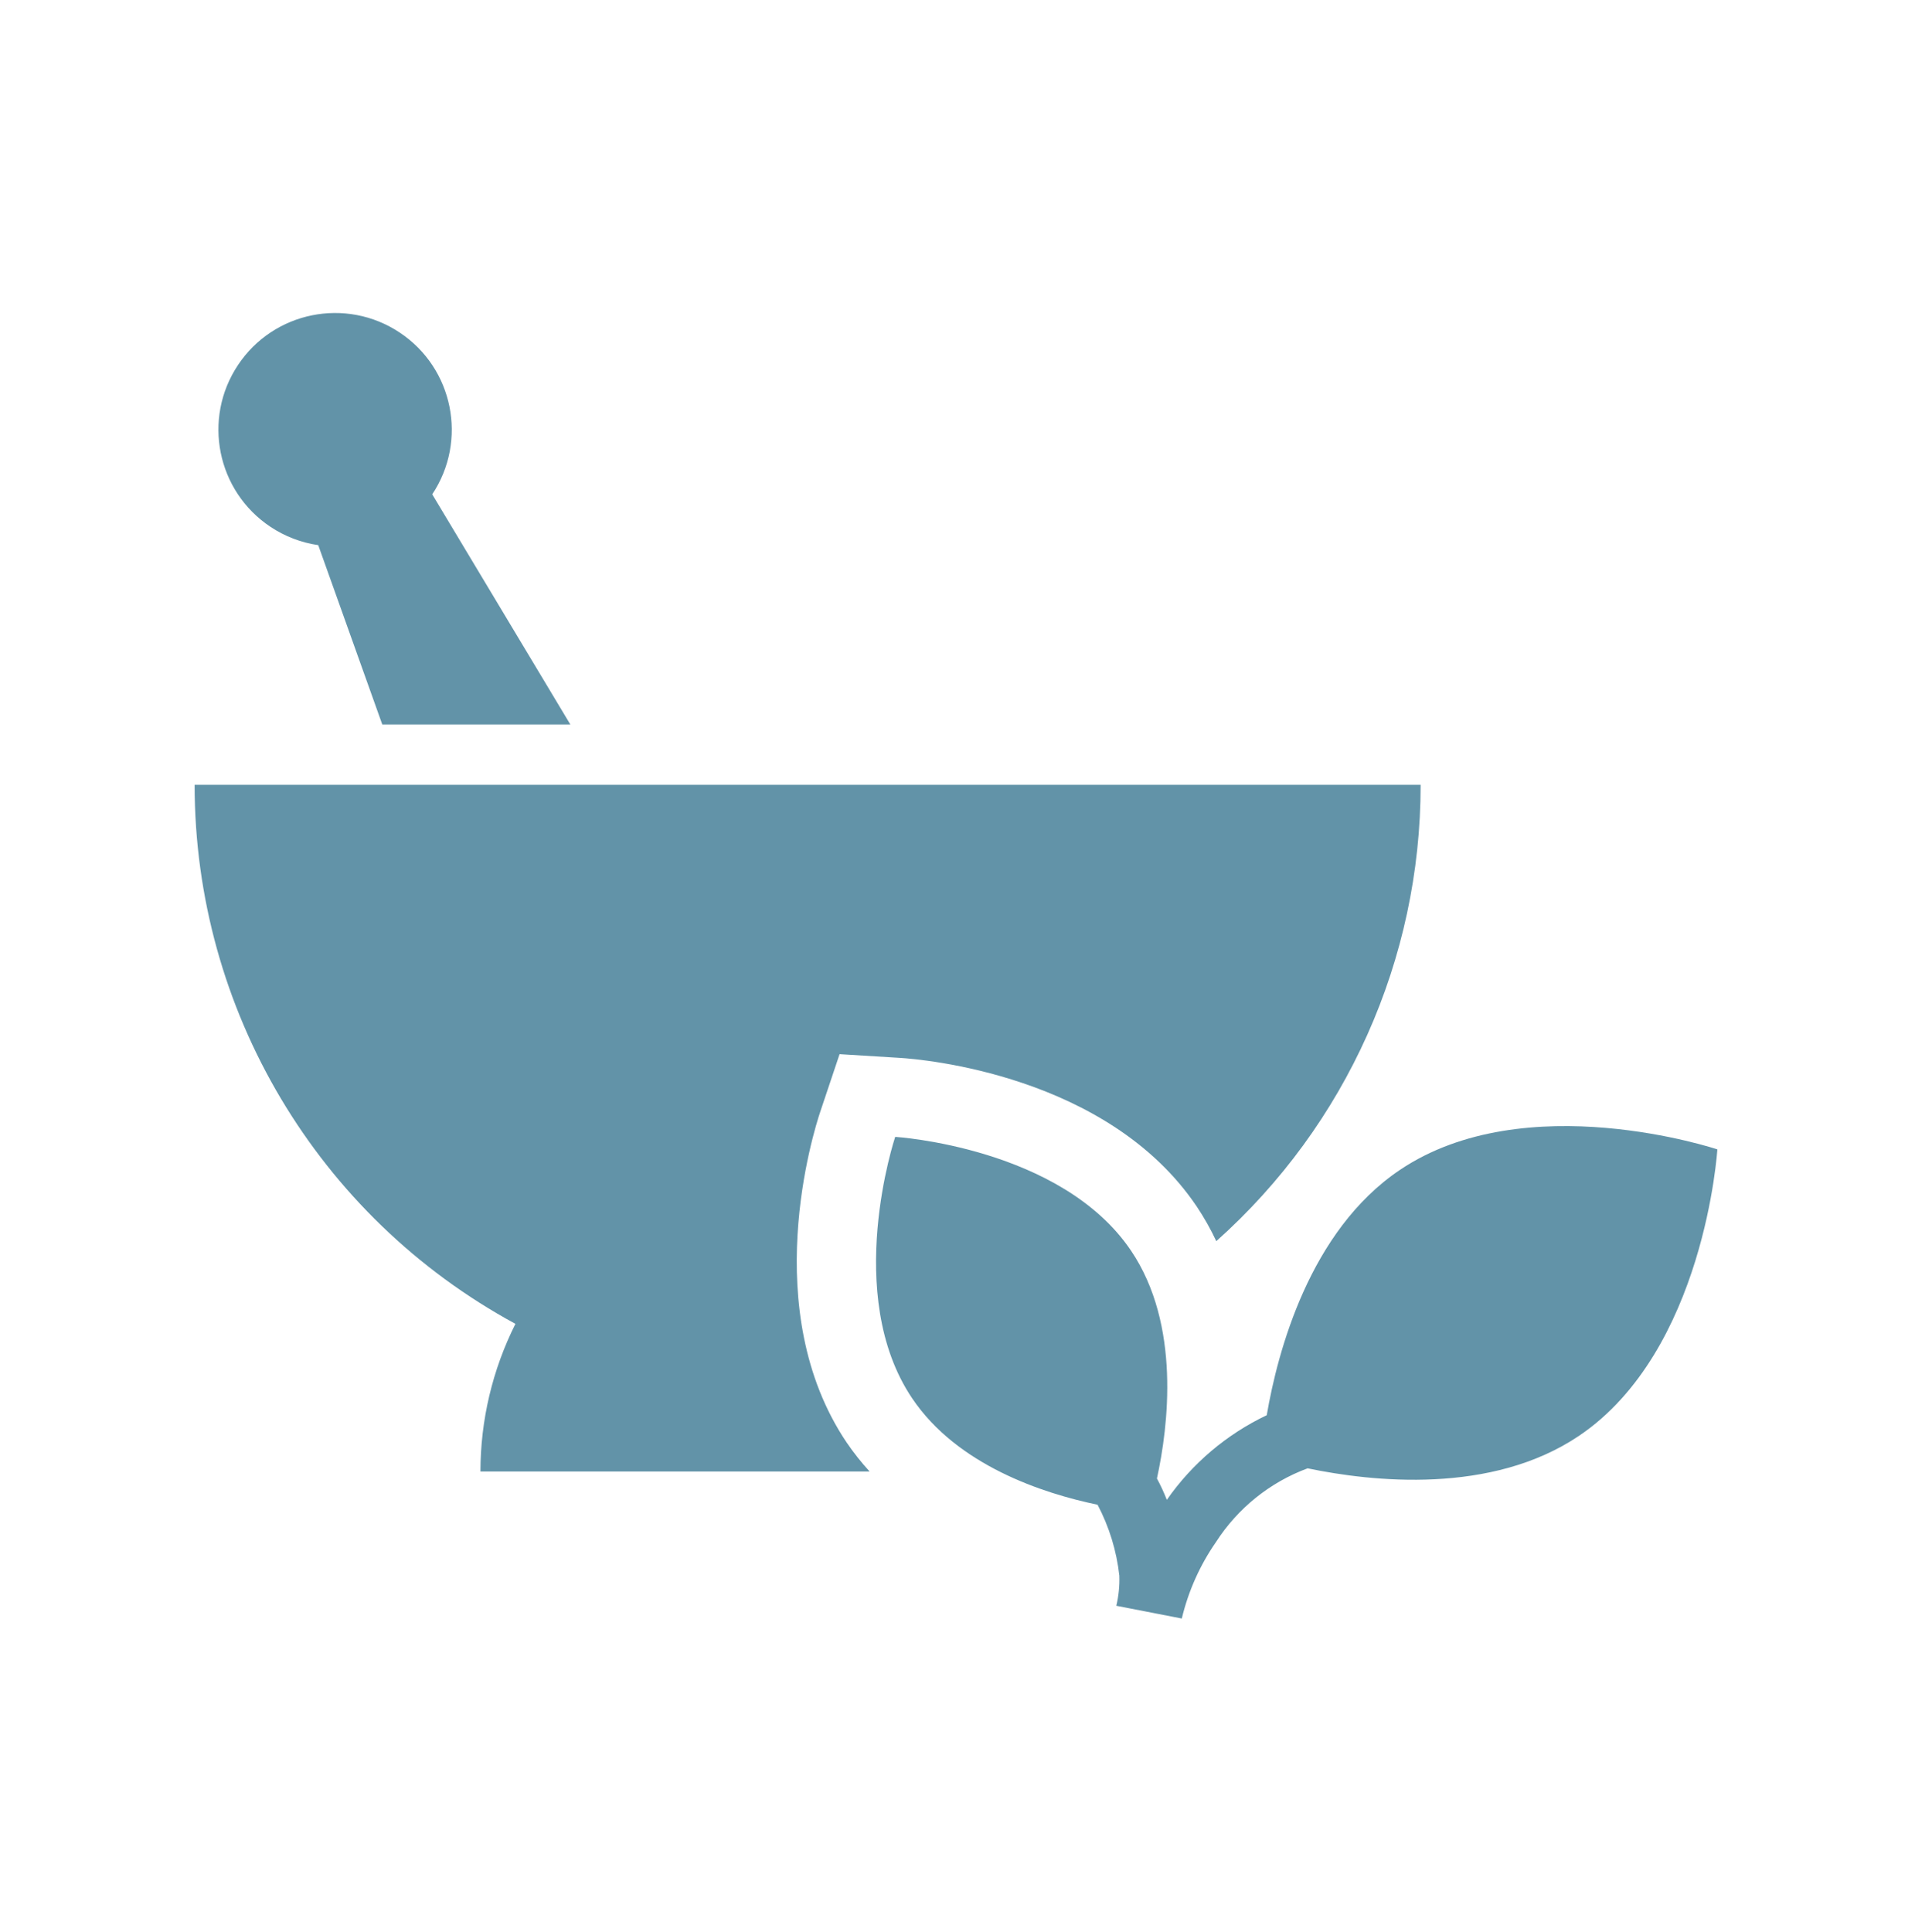 <svg width="115" height="116" xmlns="http://www.w3.org/2000/svg" xmlns:xlink="http://www.w3.org/1999/xlink" xml:space="preserve" overflow="hidden"><g transform="translate(-430 -348)"><g><g><g><g><path d="M449.111 380.735 452.957 391.504 464.25 391.504 455.957 377.683C458.1 374.461 457.226 370.112 454.004 367.969 450.782 365.825 446.433 366.7 444.29 369.921 442.147 373.143 443.021 377.492 446.242 379.635 447.105 380.209 448.085 380.585 449.111 380.735Z" fill="#6293A8" fill-rule="nonzero" fill-opacity="1"/><path d="M479.259 414.757 480.418 411.3 484.056 411.524C485.316 411.603 496.525 412.515 501.869 420.452 502.311 421.113 502.703 421.807 503.041 422.528 510.854 415.562 515.319 405.591 515.312 395.124L441.688 395.124C441.683 408.632 449.078 421.057 460.953 427.494 459.573 430.246 458.853 433.282 458.852 436.361L482.222 436.361C481.722 435.813 481.261 435.231 480.843 434.619 475.494 426.681 478.856 415.954 479.259 414.757Z" fill="#6293A8" fill-rule="nonzero" fill-opacity="1"/><path d="M514.061 418.255C508.64 421.908 506.723 429.169 506.071 432.98 503.664 434.124 501.596 435.876 500.071 438.062 499.899 437.623 499.701 437.195 499.477 436.78 500.159 433.656 500.922 427.553 497.926 423.107 493.733 416.883 483.759 416.267 483.759 416.267 483.759 416.267 480.585 425.742 484.778 431.966 487.493 435.995 492.626 437.673 495.912 438.356 496.61 439.682 497.053 441.127 497.219 442.617 497.239 443.224 497.178 443.831 497.037 444.423L500.97 445.188C501.362 443.543 502.057 441.986 503.022 440.597 504.328 438.564 506.259 437.01 508.525 436.17 512.402 436.976 519.563 437.762 524.818 434.221 532.377 429.128 533.131 417.018 533.131 417.018 533.131 417.018 521.619 413.162 514.061 418.255Z" fill="#6293A8" fill-rule="nonzero" fill-opacity="1"/></g></g></g></g></g></svg>